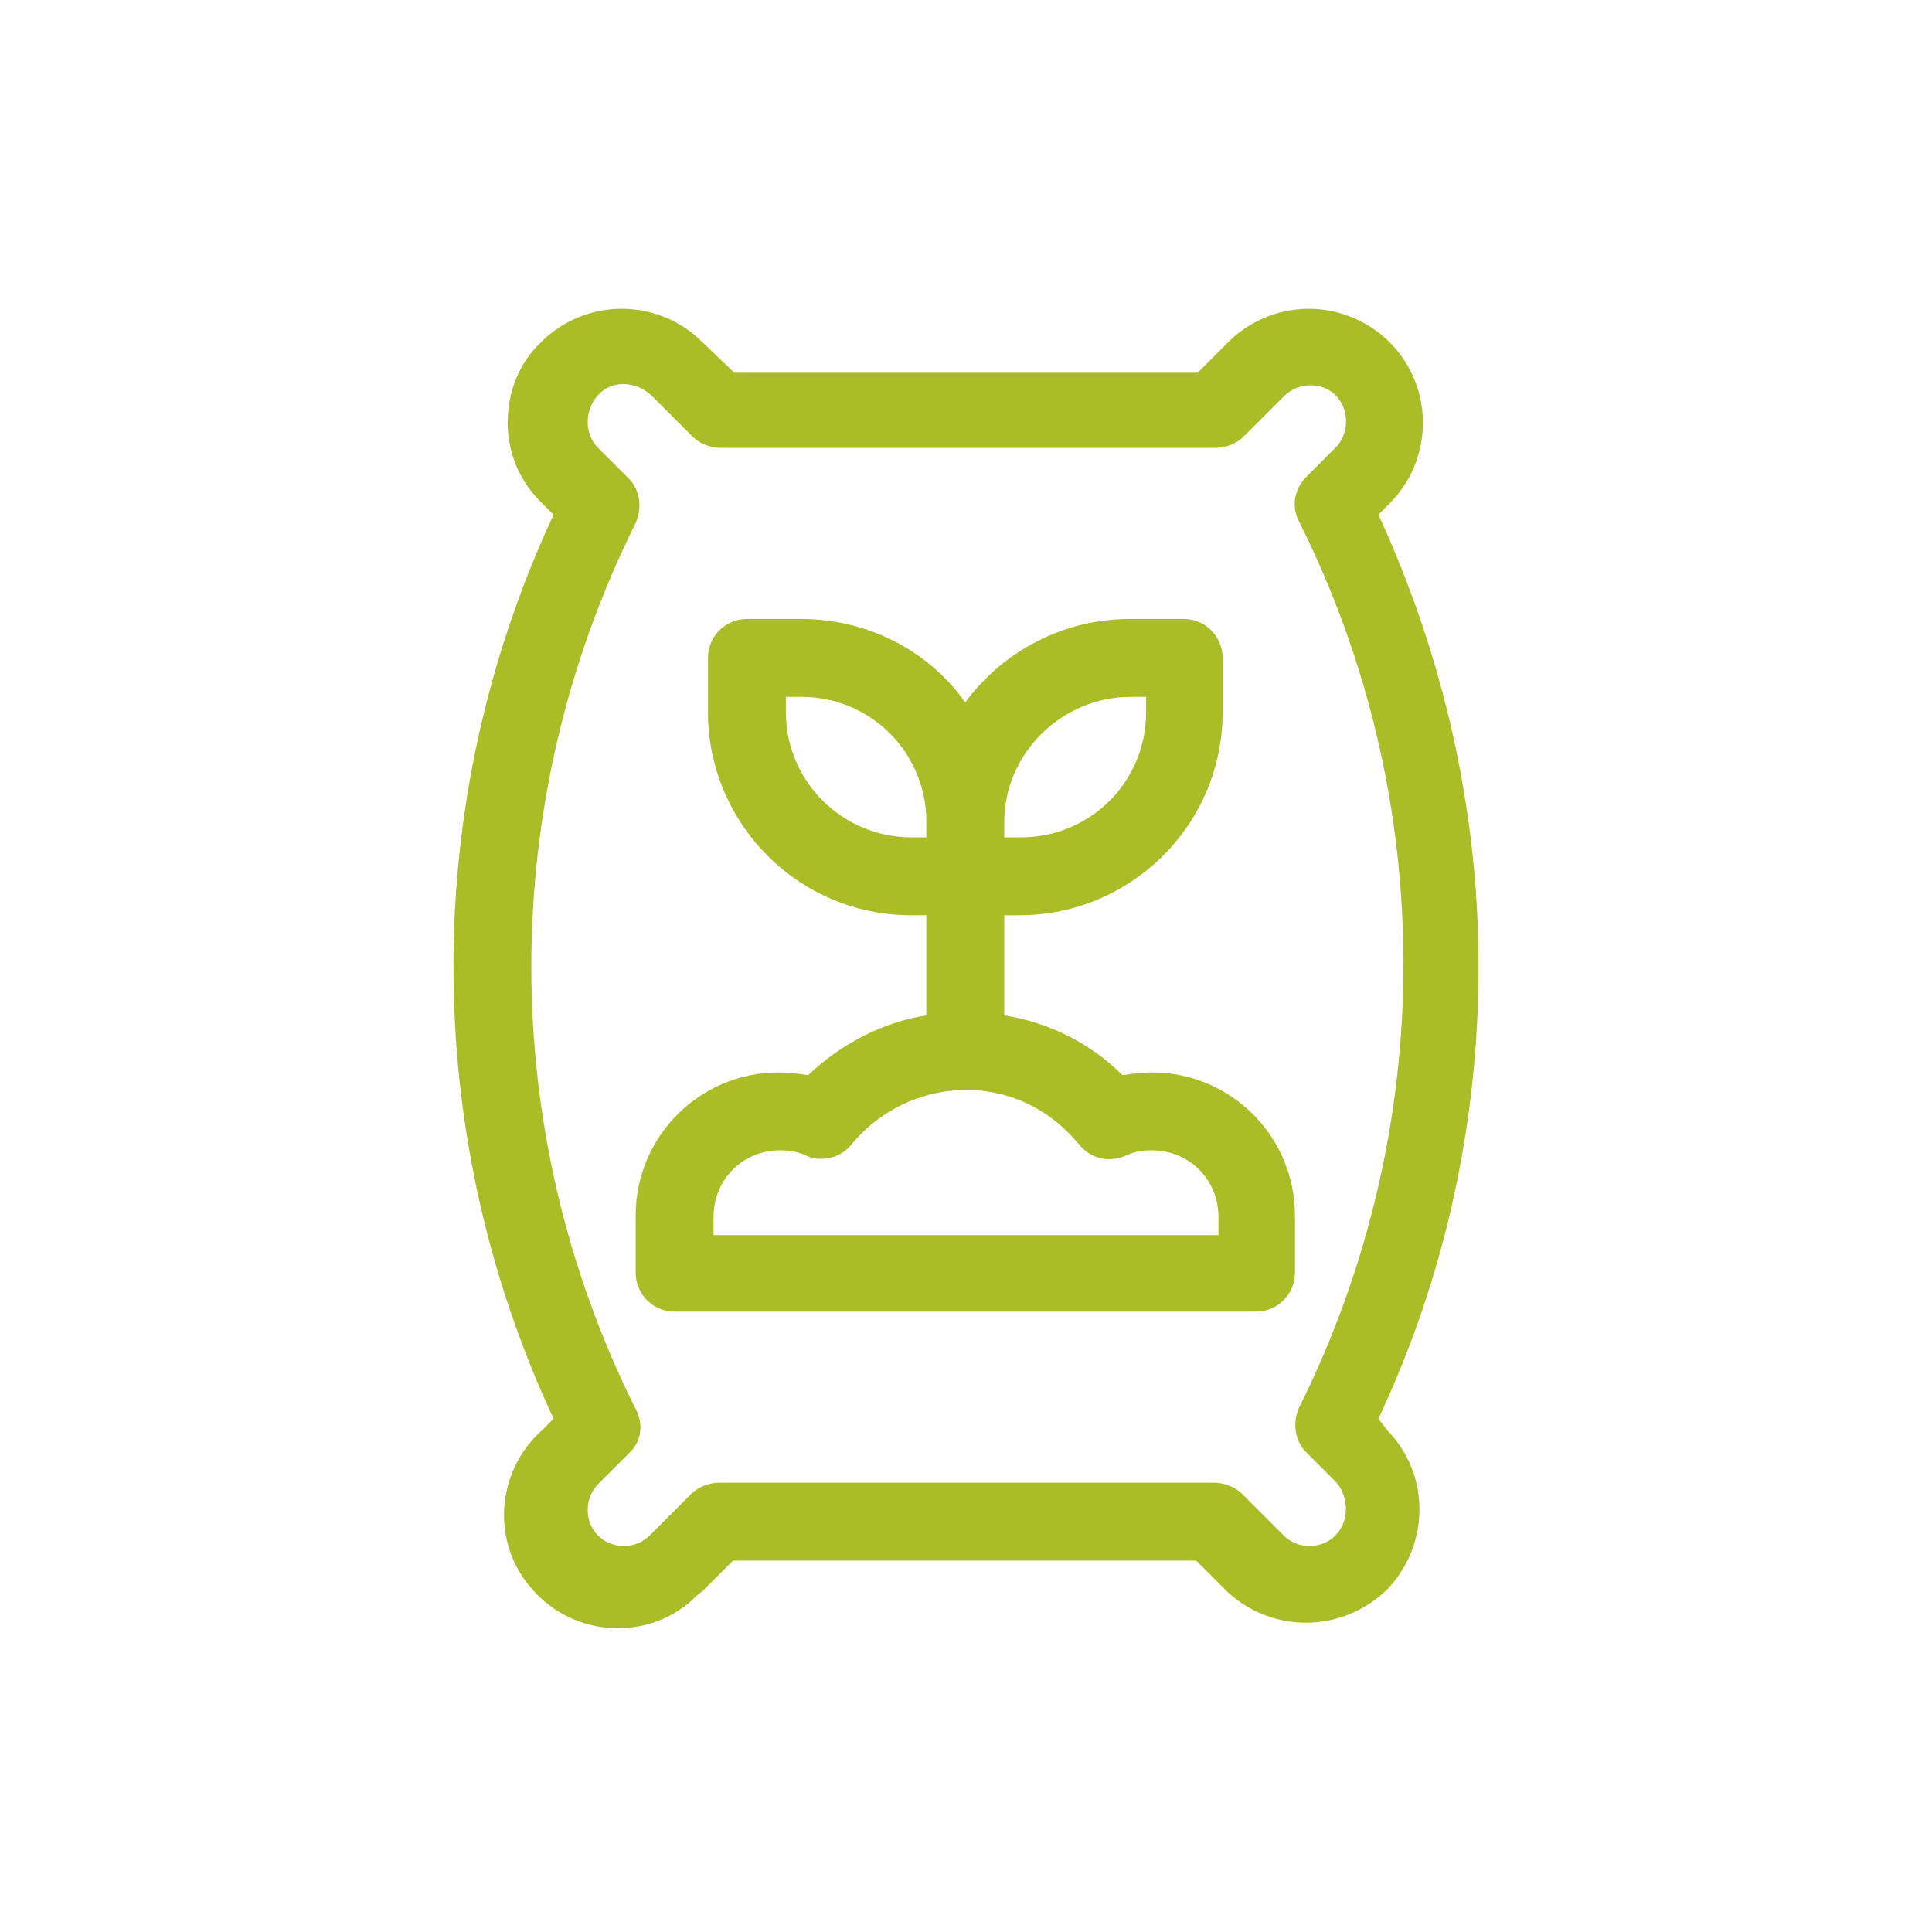 <?xml version="1.0" encoding="UTF-8"?>
<!-- Generator: Adobe Illustrator 23.0.1, SVG Export Plug-In . SVG Version: 6.00 Build 0)  -->
<svg xmlns="http://www.w3.org/2000/svg" xmlns:xlink="http://www.w3.org/1999/xlink" version="1.1" id="Livello_1" x="0px" y="0px" viewBox="0 0 138.9 138.9" style="enable-background:new 0 0 138.9 138.9;" xml:space="preserve">
<style type="text/css">
	.st0{fill:#ABBD26;}
</style>
<title>icon-gagro</title>
<g>
	<g id="Capa_1">
		<path class="st0" d="M99.1,102c4.8-10.2,7.2-21.3,7.2-32.5s-2.5-22.3-7.2-32.5l0.8-0.8c3.2-3.2,3.2-8.4,0-11.6    c-1.5-1.5-3.6-2.4-5.8-2.4c-2.2,0-4.3,0.9-5.8,2.4l-2.2,2.2H52.8l-2.3-2.2c-3.2-3.2-8.4-3.2-11.6,0c-1.6,1.5-2.4,3.6-2.4,5.8    s0.9,4.3,2.5,5.8l0.8,0.8c-9.6,20.6-9.6,44.4,0,65l-0.8,0.8c-3.4,3-3.7,8.2-0.7,11.5c3,3.4,8.2,3.7,11.5,0.7    c0.2-0.2,0.4-0.4,0.7-0.6l2.2-2.2H86l2.2,2.2c3.3,3.1,8.4,3,11.6-0.2c3-3.2,3-8.2,0-11.3L99.1,102z M96,110.4c-1,1-2.7,1-3.7,0    l0,0l-3-3c-0.5-0.5-1.3-0.8-2-0.8H51.7c-0.7,0-1.5,0.3-2,0.8l-3,3c-1,1-2.7,1-3.7,0l0,0c-1-1-1-2.7,0-3.7l2.2-2.2    c0.9-0.8,1.1-2.1,0.5-3.2c-10-20-10-43.6,0-63.7c0.5-1.1,0.3-2.4-0.5-3.2L43,32.2c-1-1-1-2.7,0-3.8s2.7-1,3.8,0l3,3    c0.5,0.5,1.3,0.8,2,0.8h35.6c0.7,0,1.5-0.3,2-0.8l3-3c1.1-1,2.8-0.9,3.7,0.1c0.9,1,0.9,2.6,0,3.6l-2.2,2.2    c-0.8,0.8-1.1,2.1-0.5,3.2c10,20,10,43.6,0,63.7c-0.5,1.1-0.3,2.4,0.5,3.2l2.2,2.2C97,107.7,97,109.4,96,110.4L96,110.4z"></path>
		<path class="st0" d="M93.1,87.4c0-5.7-4.6-10.3-10.3-10.3c-0.7,0-1.4,0.1-2.1,0.2c-2.3-2.3-5.3-3.8-8.5-4.3v-7.2h1.1    c8,0,14.6-6.5,14.6-14.6v-3.9c0-1.5-1.2-2.8-2.8-2.8l0,0h-3.9c-4.7,0-9.1,2.3-11.8,6c-2.7-3.8-7.1-6-11.8-6h-3.9    c-1.5,0-2.8,1.2-2.8,2.8l0,0v3.9c0,8,6.5,14.6,14.6,14.6h1.1V73c-3.2,0.5-6.2,2.1-8.5,4.3c-0.7-0.1-1.4-0.2-2.1-0.2    c-5.7,0-10.3,4.6-10.3,10.3v4.1c0,1.5,1.2,2.8,2.8,2.8l0,0h41.8c1.5,0,2.8-1.2,2.8-2.8C93.1,91.5,93.1,87.4,93.1,87.4z M81.3,50.1    h1.1v1.1c0,5-4,9-9,9l0,0h-1.2v-1.1C72.2,54.2,76.3,50.1,81.3,50.1z M56.5,51.2v-1.1h1.1c5,0,9,4,9,9l0,0v1.1h-1.1    C60.6,60.2,56.5,56.2,56.5,51.2L56.5,51.2z M87.6,88.8H51.3v-1.3c0-2.7,2.1-4.8,4.8-4.8l0,0c0.6,0,1.3,0.1,1.9,0.4    c1.1,0.5,2.5,0.1,3.2-0.8c3.7-4.5,10.3-5.3,14.8-1.6c0.6,0.5,1.1,1,1.6,1.6c0.8,1,2.1,1.3,3.3,0.8c0.6-0.3,1.2-0.4,1.9-0.4    c2.7,0,4.8,2.1,4.8,4.8l0,0L87.6,88.8z"></path>
	</g>
</g>
</svg>
